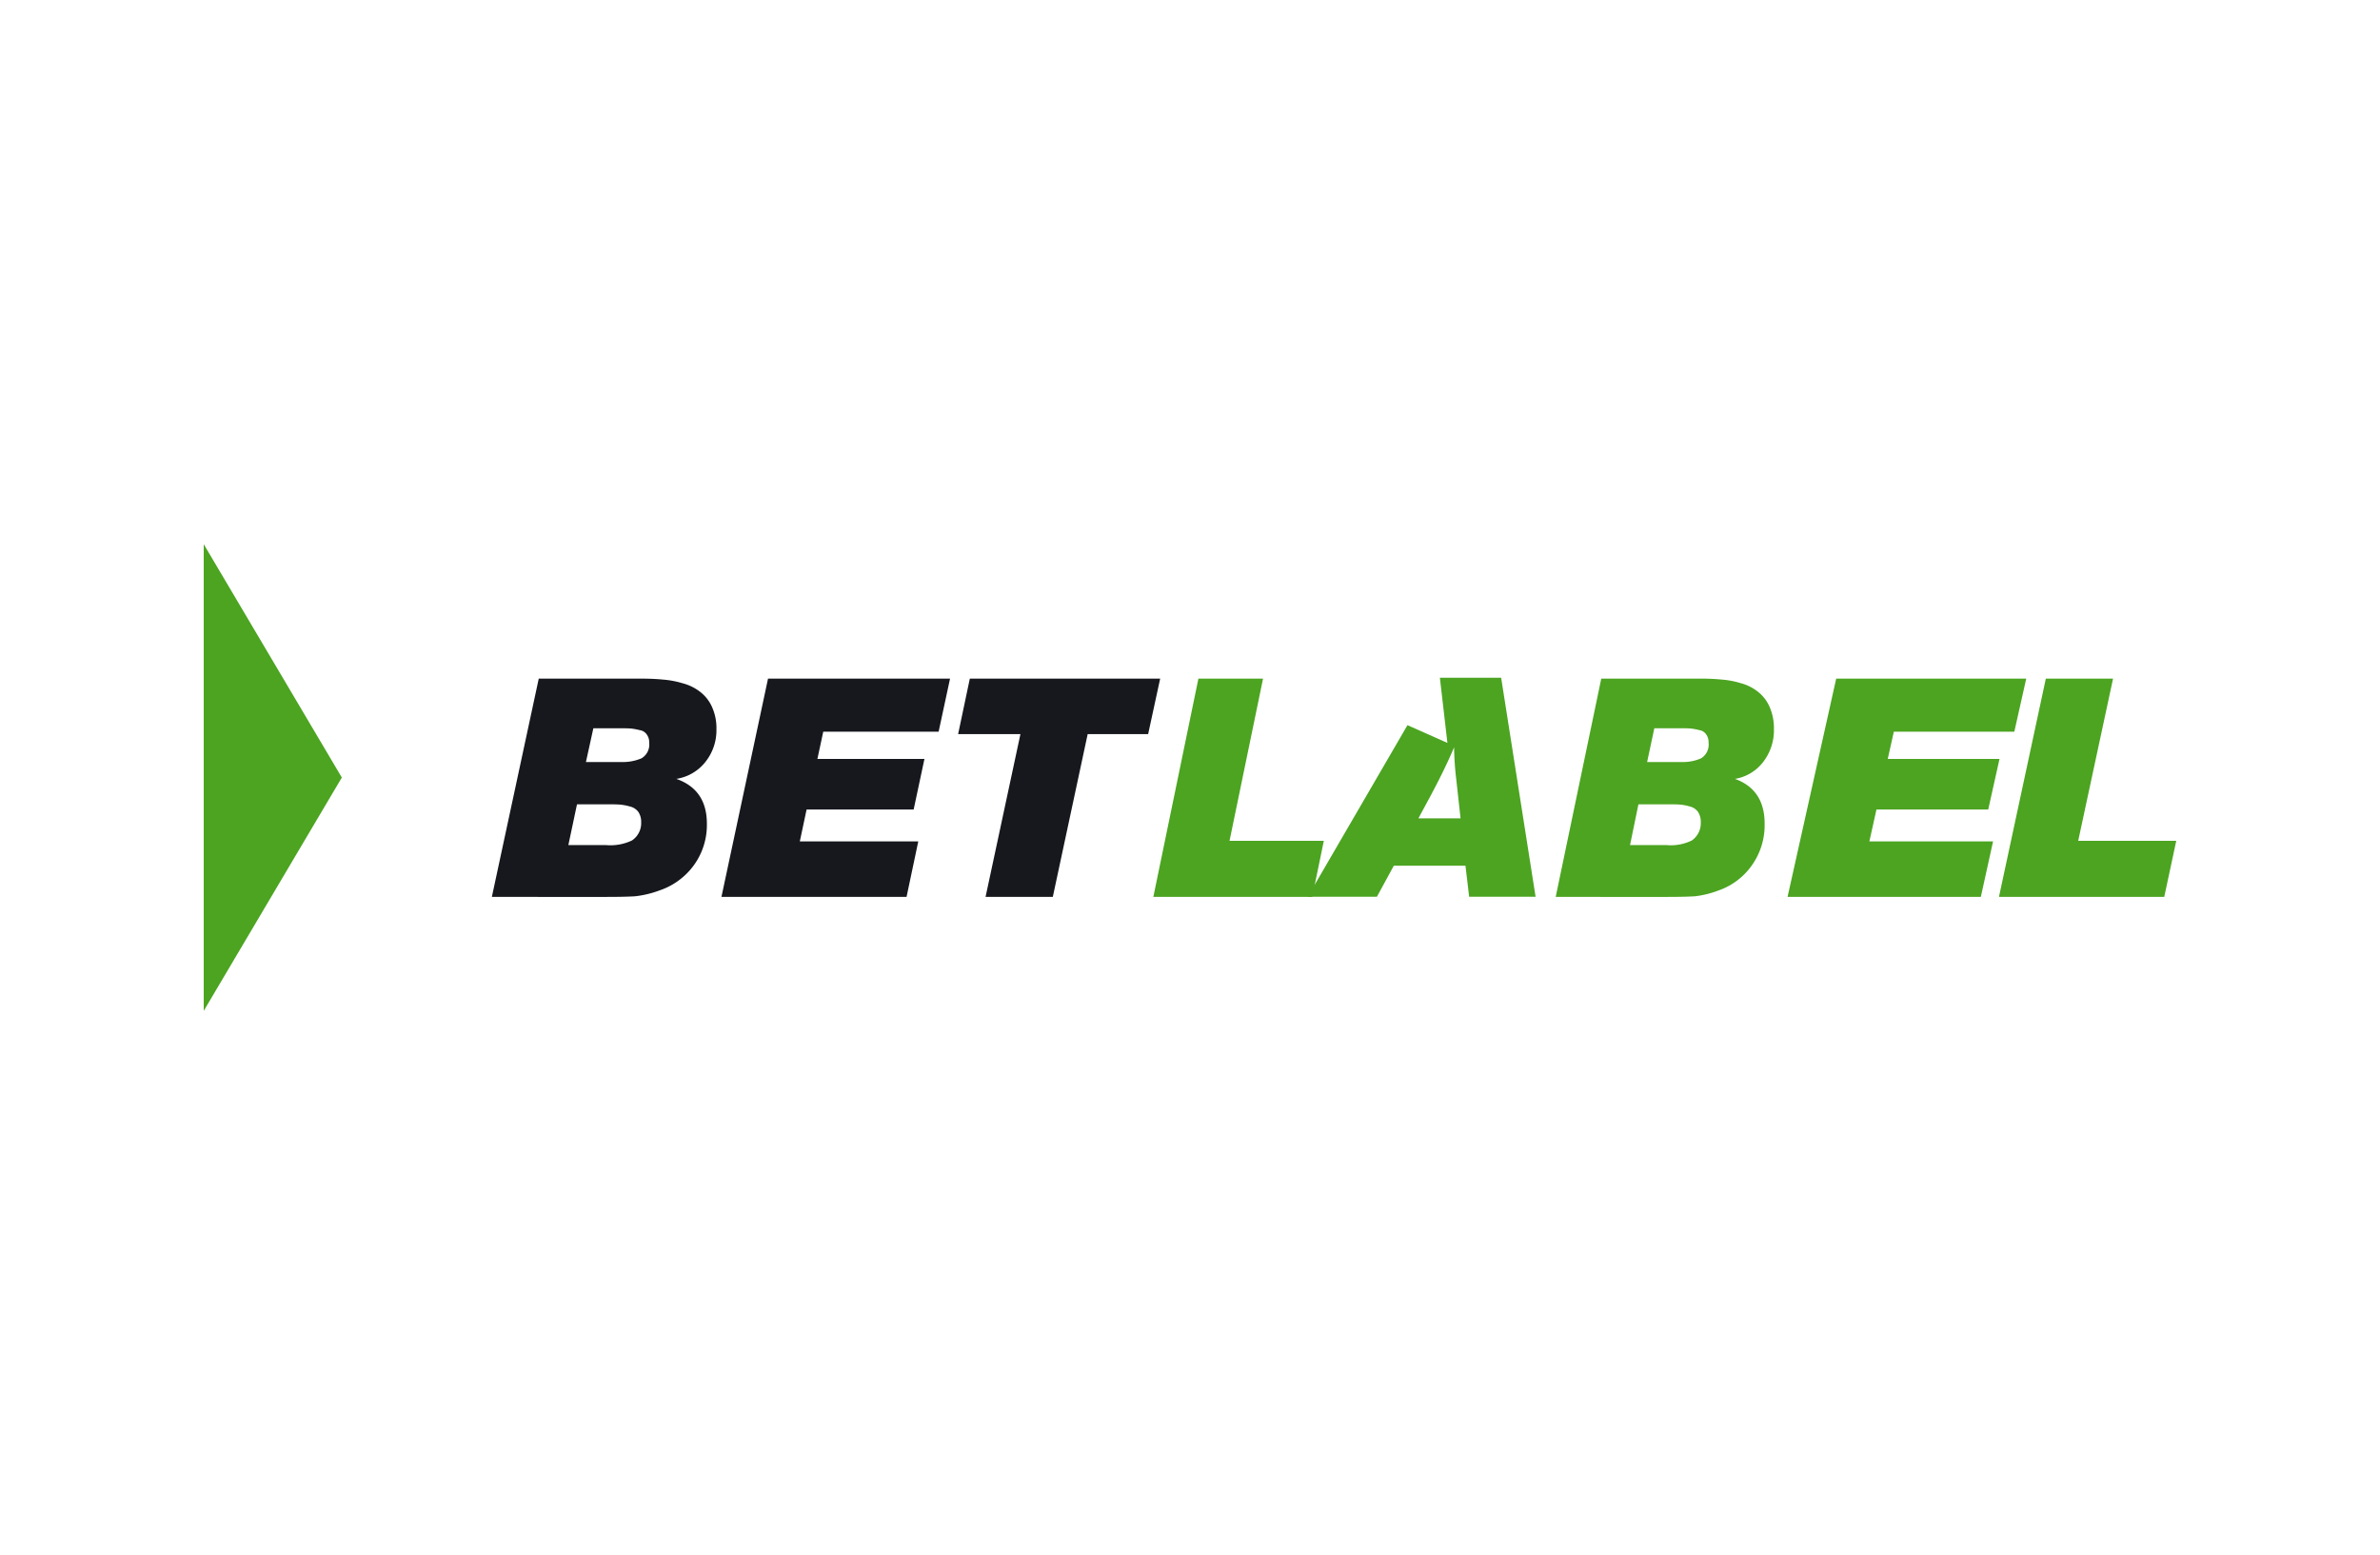 <svg xmlns="http://www.w3.org/2000/svg" width="359.558" height="234.873" viewBox="0 0 359.558 234.873"><defs><style>.a{fill:none;}.b,.c{fill:#4ca421;}.c{fill-rule:evenodd;}.d{fill:#16181d;}</style></defs><rect class="a" width="359.558" height="234.873"/><path class="b" d="M190.815,102.498l-5.062,24.494h14.244l-1.747,8.473h-24.009l6.809-32.968Z"/><path class="c" d="M212.632,109.528l6.035,2.68-1.137-9.842h9.256l5.204,33.08H221.953l-.557-4.693H210.57l-2.555,4.693h-10.454Zm3.561,10.539q2.23-4.182,3.484-7.201a45.712,45.712,0,0,0,.326,4.832l.65,5.901h-6.365Z"/><path class="b" d="M241.91,102.498h14.945a32.122,32.122,0,0,1,3.215.139,13.277,13.277,0,0,1,2.943.556,7.051,7.051,0,0,1,2.581,1.296,5.857,5.857,0,0,1,1.722,2.223,7.956,7.956,0,0,1,.679,3.426,7.799,7.799,0,0,1-1.63,4.955,6.708,6.708,0,0,1-4.257,2.547q4.483,1.621,4.483,6.76a10.487,10.487,0,0,1-3.396,7.964,10.207,10.207,0,0,1-3.578,2.13,14.533,14.533,0,0,1-3.577.88q-1.541.093-4.166.093H235.026Zm8.016,7.501-1.087,5.093h5.162a6.83,6.83,0,0,0,2.989-.556,2.424,2.424,0,0,0,1.132-2.361,1.979,1.979,0,0,0-.363-1.25,1.481,1.481,0,0,0-1.042-.648,8.475,8.475,0,0,0-1.178-.232,12.446,12.446,0,0,0-1.268-.046Zm-2.401,11.483-1.268,6.158h5.525a7.209,7.209,0,0,0,3.804-.695,3.166,3.166,0,0,0,1.359-2.732,2.755,2.755,0,0,0-.408-1.574,2.126,2.126,0,0,0-1.268-.834,7.385,7.385,0,0,0-1.403-.278q-.544-.046-1.631-.046h-4.709Z"/><path class="b" d="M306.114,102.498l-1.801,8.011H286.113l-.924,4.121h16.886l-1.704,7.64H283.485l-1.07,4.816h18.687l-1.849,8.381H270.055l7.348-32.968Z"/><path class="b" d="M319.229,102.498l-5.264,24.494h14.814l-1.816,8.473h-24.97l7.081-32.968Z"/><path class="d" d="M81.391,102.498h15.38q1.911,0,3.309.139a14.011,14.011,0,0,1,3.029.556,7.344,7.344,0,0,1,2.657,1.296,5.88,5.88,0,0,1,1.771,2.223,7.755,7.755,0,0,1,.699,3.426,7.656,7.656,0,0,1-1.678,4.955,6.939,6.939,0,0,1-4.381,2.547q4.614,1.621,4.614,6.76a10.346,10.346,0,0,1-3.495,7.964,10.568,10.568,0,0,1-3.682,2.13,15.315,15.315,0,0,1-3.682.88q-1.585.093-4.288.093H74.307Zm8.249,7.501-1.119,5.093h5.313a7.206,7.206,0,0,0,3.076-.556,2.403,2.403,0,0,0,1.165-2.361,1.937,1.937,0,0,0-.373-1.25,1.53,1.53,0,0,0-1.072-.648,8.945,8.945,0,0,0-1.212-.232q-.419-.046-1.305-.046Zm-2.47,11.483-1.305,6.158h5.686a7.604,7.604,0,0,0,3.915-.695,3.137,3.137,0,0,0,1.398-2.732,2.698,2.698,0,0,0-.419-1.574,2.191,2.191,0,0,0-1.305-.834,7.812,7.812,0,0,0-1.445-.278q-.559-.046-1.678-.046H87.171Z"/><path class="d" d="M143.528,102.498l-1.725,8.011h-17.43l-.885,4.121h16.172l-1.631,7.64H121.856l-1.025,4.816h17.897l-1.771,8.381H108.992l7.038-32.968Z"/><path class="d" d="M175.272,102.498l-1.817,8.381h-9.135l-5.267,24.587h-10.16l5.267-24.587h-9.414l1.771-8.381Z"/><path class="b" d="M51.642,117.436,30.779,152.679V82.194Z"/></svg>